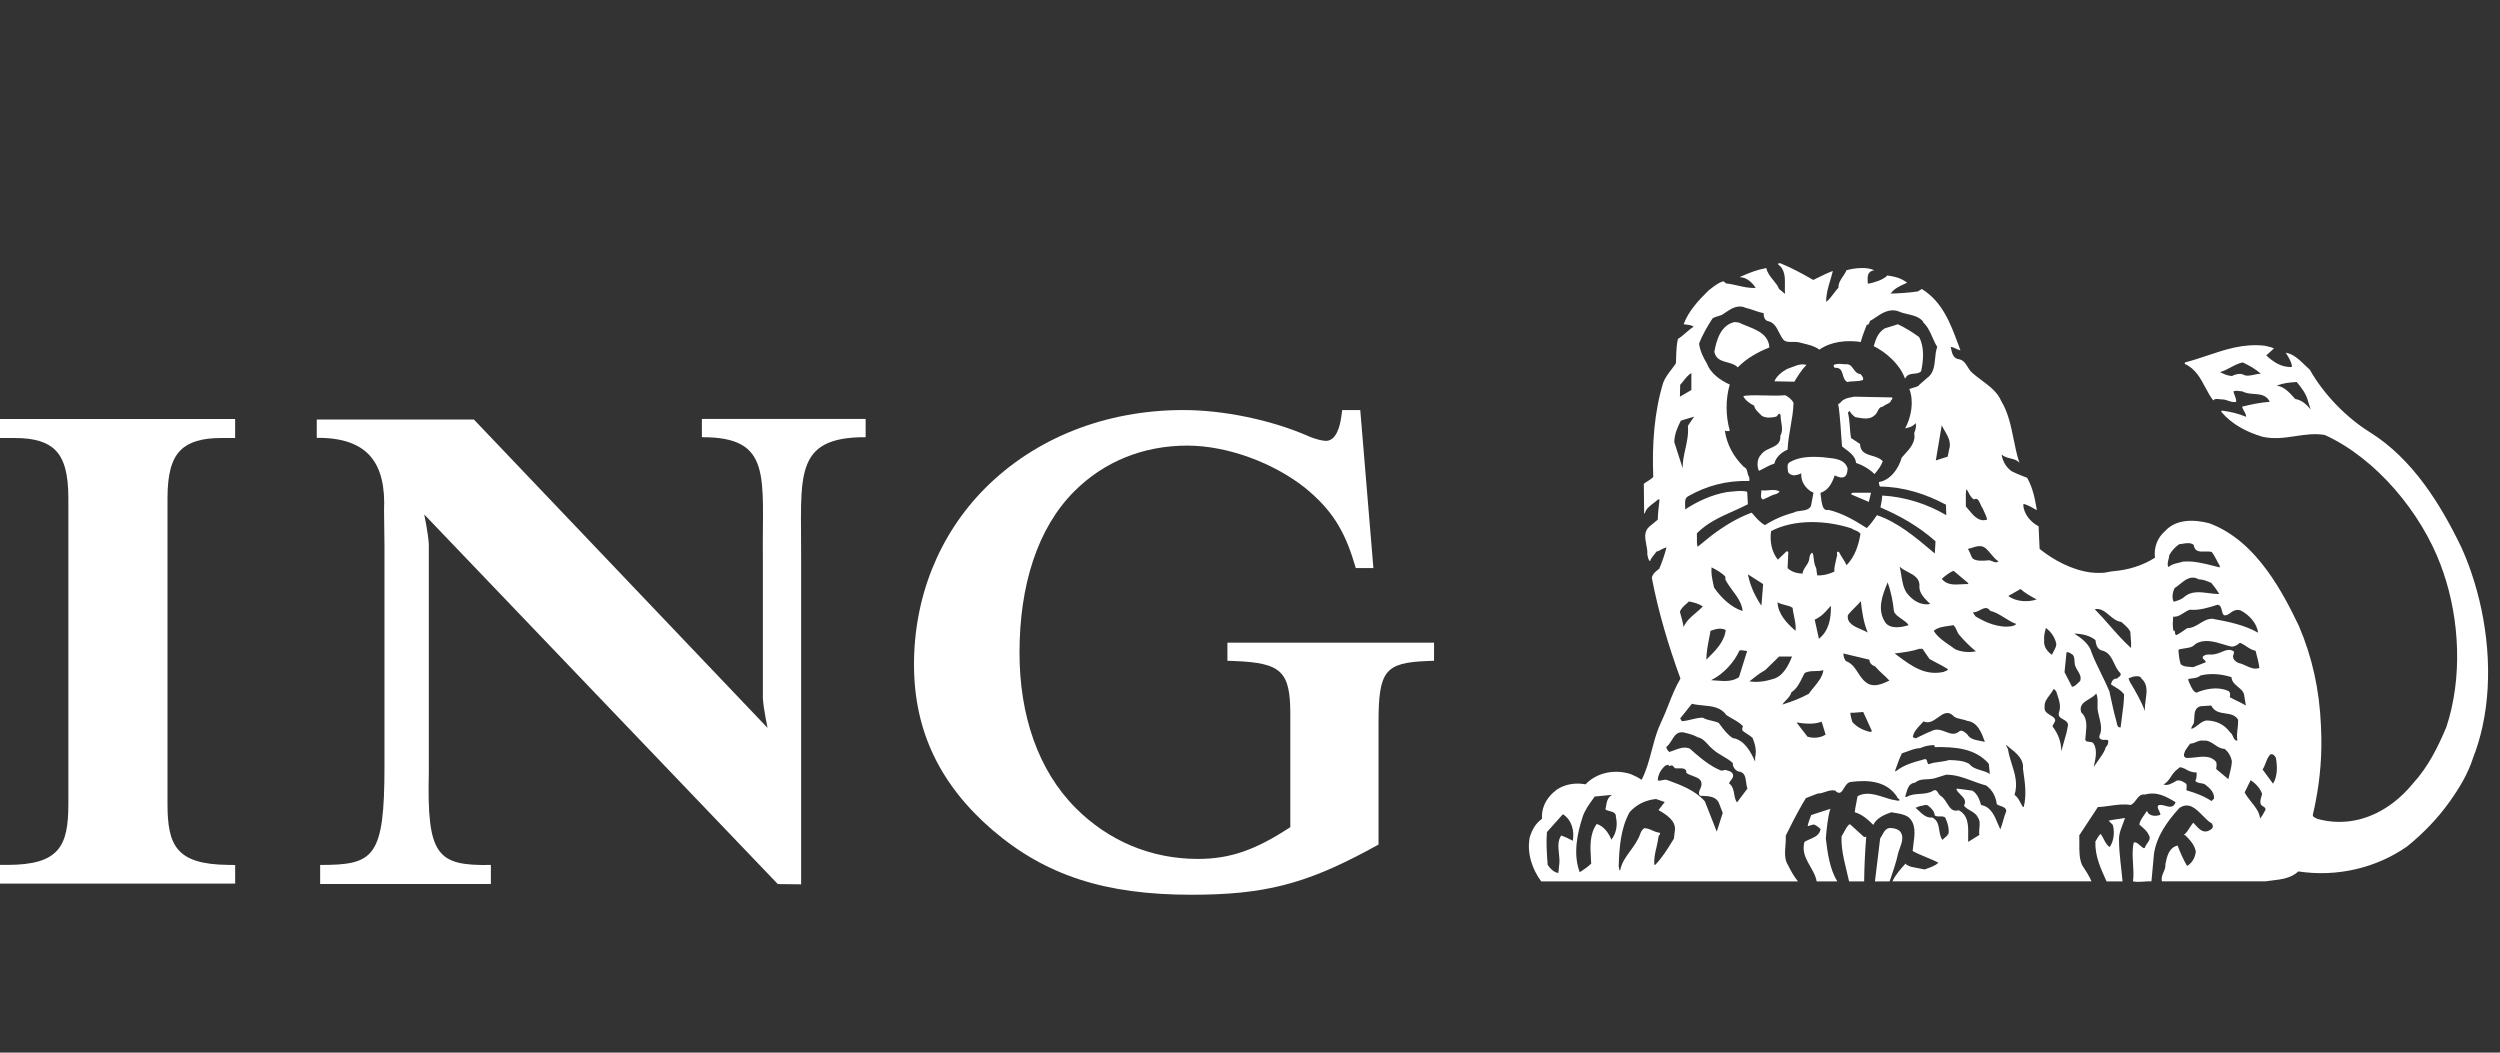 <svg width="95" height="40" viewBox="0 0 95 40" fill="none" xmlns="http://www.w3.org/2000/svg">
<rect x="0" y="0" width="95" height="40" fill="#333333" stroke="none"/>
<path fill-rule="evenodd" clip-rule="evenodd" d="M0.587 16.645C1.297 16.645 1.793 16.795 2.1 17.102C2.444 17.446 2.598 18.013 2.598 18.942V30.545C2.598 32.15 2.261 32.866 0.273 32.866H0V33.578H8.936V32.87L8.666 32.866C6.697 32.843 6.365 32.131 6.365 30.545V18.942C6.365 18.016 6.518 17.451 6.862 17.108C7.172 16.796 7.676 16.644 8.401 16.644H8.935V15.922H0V16.644H0.587V16.645Z" fill="white"/>
<path fill-rule="evenodd" clip-rule="evenodd" d="M29.167 27.66C29.167 27.66 29.012 26.935 28.989 26.53V21.23C28.955 18.14 29.377 16.602 26.672 16.614V15.919H32.894V16.614C30.108 16.602 30.459 18.141 30.443 21.23V33.604L29.557 33.595L16.121 19.549C16.121 19.549 16.273 20.273 16.295 20.679V29.357C16.219 32.522 16.611 32.905 18.653 32.868V33.591H12.166V32.868C14.211 32.87 14.613 32.598 14.61 29.098V29.308V20.755L14.594 19.398C14.67 17.641 14.02 16.622 12.037 16.638V15.943H18.009L29.167 27.66Z" fill="white"/>
<path fill-rule="evenodd" clip-rule="evenodd" d="M51.69 15.582H51.004L50.972 15.817C50.926 16.167 50.788 16.753 50.388 16.753C50.274 16.753 49.99 16.7 49.671 16.553C48.282 15.952 46.482 15.582 44.967 15.582C42.019 15.582 39.344 16.637 37.433 18.554C35.679 20.315 34.719 22.712 34.732 25.303C34.745 27.784 35.721 29.825 37.72 31.546C39.734 33.267 41.99 34 45.269 34C48 34 49.564 33.608 51.964 32.322L52.384 32.094V27.465C52.384 25.491 52.626 25.184 54.233 25.119L54.494 25.109V24.421H46.642V25.109L46.903 25.119C48.694 25.189 49.032 25.509 49.032 27.141V31.431C47.703 32.306 46.738 32.639 45.521 32.639C43.72 32.639 42.116 31.943 40.886 30.715C39.444 29.274 38.741 27.175 38.741 24.803C38.741 22.248 39.422 20.069 40.825 18.668C41.942 17.552 43.425 16.933 45.117 16.933C46.629 16.933 48.385 17.581 49.589 18.535C50.569 19.336 51.077 20.111 51.46 21.392L51.519 21.586H52.189L51.69 15.582Z" fill="white"/>
<path fill-rule="evenodd" clip-rule="evenodd" d="M93.522 20.778C93.665 21.091 93.794 21.416 93.909 21.754C94.531 23.573 94.752 25.711 94.332 27.621C94.243 28.027 94.125 28.421 93.976 28.801C93.776 29.416 93.466 29.929 93.075 30.479C92.63 31.102 92.08 31.672 91.469 32.166C90.309 32.977 88.813 33.341 87.338 33.114C87.056 33.374 86.697 33.416 86.339 33.458C86.256 33.468 86.173 33.478 86.091 33.49H82.153C82.124 33.347 82.168 33.249 82.213 33.148C82.253 33.058 82.294 32.966 82.286 32.839C82.337 32.563 82.418 32.221 82.722 32.139C82.725 32.136 82.728 32.133 82.731 32.131C82.738 32.124 82.743 32.119 82.74 32.111C82.838 32.37 82.96 32.651 83.108 32.906C83.308 32.794 83.418 32.579 83.441 32.359C83.4 32.117 83.225 31.924 83.042 31.741L82.987 31.725C83.08 31.657 83.14 31.561 83.201 31.464C83.244 31.394 83.288 31.324 83.346 31.261C83.367 31.284 83.39 31.309 83.413 31.336L83.414 31.336L83.414 31.336C83.543 31.48 83.696 31.651 83.892 31.582L83.905 31.577C83.982 31.544 84.086 31.499 84.091 31.394C84.081 31.38 84.078 31.363 84.075 31.345C84.069 31.315 84.064 31.286 84.025 31.279C83.916 31.21 83.811 31.104 83.705 30.996L83.705 30.996C83.445 30.732 83.176 30.458 82.816 30.704C82.347 31.218 81.948 31.781 81.85 32.453L81.755 33.491C81.664 33.486 81.569 33.493 81.475 33.5C81.329 33.511 81.185 33.521 81.054 33.491C81.084 33.268 81.07 33.046 81.056 32.824C81.039 32.555 81.022 32.286 81.082 32.017C81.167 31.988 81.24 32.053 81.313 32.118C81.35 32.151 81.386 32.184 81.425 32.206C81.441 32.238 81.492 32.238 81.508 32.206C81.523 32.151 81.559 32.099 81.595 32.047C81.665 31.947 81.735 31.846 81.651 31.726C81.605 31.608 81.494 31.509 81.388 31.415C81.355 31.386 81.323 31.357 81.293 31.328C81.32 31.195 81.4 31.081 81.481 30.966C81.513 30.92 81.546 30.874 81.575 30.826C81.602 30.83 81.606 30.844 81.61 30.861C81.613 30.871 81.616 30.882 81.624 30.892C81.713 30.986 81.84 31.013 81.955 30.997C81.967 30.993 81.983 30.99 82.001 30.988C82.059 30.979 82.132 30.968 82.076 30.892C82.071 30.858 82.053 30.823 82.035 30.788C82.001 30.722 81.967 30.657 82.022 30.599C82.102 30.571 82.194 30.597 82.285 30.622C82.42 30.659 82.552 30.695 82.639 30.556C82.651 30.537 82.662 30.512 82.674 30.485C82.326 30.275 81.972 30.066 81.509 30.192C81.341 30.169 81.26 30.278 81.176 30.391C81.13 30.452 81.084 30.514 81.023 30.556C81.003 30.569 80.983 30.579 80.962 30.589C80.703 30.544 80.436 30.583 80.179 30.619L80.179 30.619L80.179 30.619C80.021 30.642 79.867 30.664 79.72 30.666L79.013 31.742C79.017 31.835 79.016 31.934 79.015 32.037V32.037V32.037V32.037V32.037V32.037V32.037V32.037V32.037V32.037V32.037V32.038V32.038V32.038V32.038V32.038V32.038V32.038V32.038V32.038V32.038V32.038V32.038V32.038V32.038V32.038V32.038V32.038V32.038V32.038V32.038V32.038V32.039V32.039V32.039V32.039V32.039V32.039V32.039V32.039V32.039V32.039V32.039V32.039V32.039V32.039V32.039V32.039V32.039V32.039V32.039V32.04V32.04V32.04V32.04V32.04V32.04V32.04V32.04C79.012 32.327 79.009 32.636 79.123 32.879C79.261 33.088 79.377 33.264 79.477 33.491H71.912C72.023 33.248 72.238 33 72.415 32.813C72.429 32.862 72.477 32.88 72.526 32.898C72.554 32.908 72.581 32.918 72.603 32.934L73.133 33.039C73.161 33.029 73.19 33.019 73.219 33.009C73.375 32.954 73.536 32.898 73.662 32.785C73.51 32.703 73.352 32.639 73.194 32.574L73.194 32.574L73.194 32.574L73.194 32.574L73.194 32.574L73.194 32.574L73.194 32.574L73.194 32.574L73.194 32.574L73.194 32.574L73.194 32.574L73.194 32.574L73.194 32.574L73.194 32.574L73.194 32.574L73.194 32.574L73.194 32.573L73.194 32.573L73.194 32.573L73.194 32.573L73.194 32.573L73.194 32.573L73.193 32.573L73.193 32.573L73.193 32.573L73.193 32.573L73.193 32.573L73.193 32.573L73.193 32.573L73.193 32.573L73.193 32.573L73.193 32.573L73.193 32.573L73.193 32.573L73.193 32.573L73.193 32.573L73.193 32.573L73.193 32.573L73.193 32.573L73.193 32.573L73.193 32.573L73.193 32.573L73.193 32.573L73.193 32.573L73.193 32.573L73.193 32.573L73.193 32.573L73.193 32.573L73.193 32.573L73.193 32.573L73.193 32.573L73.193 32.573L73.193 32.573L73.193 32.573L73.193 32.573L73.193 32.573L73.193 32.573L73.193 32.573L73.193 32.573C73.019 32.502 72.845 32.43 72.68 32.338C72.686 32.257 72.698 32.171 72.71 32.083L72.71 32.083C72.76 31.723 72.816 31.321 72.536 31.063C72.394 30.955 72.217 30.925 72.041 30.896C71.984 30.886 71.928 30.877 71.873 30.865C71.613 30.953 71.321 31.075 71.183 31.345C70.978 31.135 70.752 30.942 70.482 30.865C70.49 30.766 70.509 30.663 70.53 30.557L70.539 30.515C70.556 30.429 70.574 30.343 70.587 30.258C70.908 30.074 71.276 30.193 71.621 30.304C71.721 30.336 71.818 30.367 71.912 30.391C71.951 30.391 71.987 30.4 72.023 30.409C72.075 30.422 72.125 30.435 72.177 30.419C72.192 30.382 72.166 30.364 72.137 30.344C72.111 30.326 72.083 30.307 72.083 30.27C71.697 29.691 71.018 29.625 70.334 29.713C70.208 29.725 70.136 29.844 70.071 29.951C69.984 30.094 69.91 30.217 69.736 30.044C69.608 30.01 69.489 30.05 69.366 30.091C69.272 30.122 69.177 30.154 69.074 30.154L68.626 30.326C68.579 30.402 68.533 30.479 68.487 30.558C68.26 30.95 68.058 31.353 67.859 31.754C67.866 31.87 67.856 31.994 67.847 32.12C67.826 32.389 67.804 32.665 67.947 32.88C68.047 33.084 68.18 33.321 68.323 33.492H58.566C58.224 33.034 58.014 32.414 58.13 31.818C58.212 31.553 58.345 31.289 58.594 31.118C58.584 30.927 58.615 30.753 58.68 30.594C58.776 30.363 58.945 30.166 59.162 30.003C59.466 29.799 59.864 29.733 60.251 29.804C60.687 29.347 61.376 29.22 61.974 29.418C62.117 29.479 62.255 29.545 62.382 29.634C62.563 29.28 62.666 28.893 62.768 28.506C62.844 28.219 62.92 27.932 63.028 27.659C63.059 27.582 63.092 27.507 63.127 27.433C63.228 27.223 63.315 27.001 63.403 26.778C63.537 26.438 63.673 26.095 63.857 25.786C63.409 24.556 63.018 23.266 62.77 21.958C62.781 21.883 62.826 21.814 62.882 21.753C62.935 21.698 62.998 21.65 63.05 21.615C63.162 21.351 63.256 21.08 63.326 20.805C63.259 20.814 63.193 20.849 63.125 20.885C63.066 20.917 63.005 20.949 62.94 20.965C62.913 21.008 62.881 21.047 62.849 21.087C62.789 21.161 62.729 21.234 62.704 21.323C62.649 21.305 62.629 21.209 62.61 21.123C62.606 21.104 62.602 21.086 62.598 21.069C62.608 20.95 62.584 20.823 62.559 20.697C62.511 20.447 62.464 20.198 62.675 20.011L62.996 19.746C63 19.534 63.023 19.326 63.047 19.118C63.052 19.072 63.057 19.026 63.062 18.979H63.007C62.958 19.025 62.9 19.068 62.842 19.112L62.842 19.112L62.842 19.112C62.694 19.223 62.54 19.339 62.504 19.509H62.477L62.465 18.384C62.508 18.35 62.557 18.319 62.608 18.287L62.608 18.287C62.681 18.24 62.758 18.191 62.824 18.13C62.774 16.872 62.863 15.642 63.205 14.533C63.275 14.353 63.394 14.197 63.513 14.042L63.513 14.042L63.513 14.042C63.572 13.964 63.632 13.886 63.685 13.806C63.689 13.728 63.692 13.649 63.694 13.57V13.57V13.57V13.57V13.57V13.57V13.57V13.57V13.57V13.57V13.57V13.57V13.57V13.57V13.57V13.57V13.57V13.57V13.57V13.57V13.57V13.57V13.57V13.57V13.57V13.57V13.57V13.57V13.57V13.57V13.57V13.57V13.57V13.57V13.57V13.57V13.57V13.57V13.57V13.57V13.57V13.57V13.57V13.57V13.57V13.57V13.57V13.57V13.57V13.57V13.57V13.57V13.57V13.57V13.57V13.57V13.57V13.57V13.57C63.701 13.332 63.709 13.094 63.762 12.879C63.865 12.817 63.963 12.732 64.061 12.647C64.158 12.563 64.255 12.478 64.359 12.415C64.289 12.358 64.183 12.346 64.081 12.335L64.081 12.335L64.081 12.335L64.081 12.335L64.081 12.335L64.081 12.335L64.081 12.335L64.081 12.335L64.081 12.335L64.081 12.335L64.081 12.335L64.081 12.335L64.081 12.335L64.081 12.335L64.081 12.335L64.081 12.335L64.081 12.335L64.081 12.335L64.081 12.335C64.046 12.331 64.011 12.327 63.978 12.321C64.159 11.825 64.546 11.41 64.927 11.036L64.983 10.993C65.135 10.874 65.284 10.758 65.457 10.694C65.511 10.688 65.542 10.721 65.575 10.755L65.59 10.771C65.745 10.786 65.894 10.82 66.043 10.854C66.263 10.905 66.482 10.954 66.716 10.941C66.589 10.737 66.368 10.533 66.109 10.533L66.157 10.506C66.505 10.357 66.746 10.257 67.121 10.185C67.152 10.36 67.266 10.501 67.38 10.641C67.469 10.749 67.557 10.857 67.605 10.981L67.832 11.168C67.822 11.071 67.824 10.966 67.826 10.859C67.832 10.559 67.838 10.244 67.573 10.053C67.557 9.982 67.64 9.998 67.679 10.015C68.098 10.185 68.511 10.412 68.903 10.638C68.957 10.613 69.01 10.586 69.065 10.559L69.065 10.559C69.257 10.465 69.453 10.369 69.647 10.296C69.622 10.411 69.586 10.529 69.55 10.651L69.55 10.651C69.472 10.909 69.39 11.182 69.394 11.471C69.5 11.395 69.586 11.28 69.674 11.162L69.674 11.162C69.734 11.082 69.794 11.001 69.863 10.93C69.853 10.769 69.944 10.632 70.034 10.499C70.085 10.422 70.136 10.347 70.166 10.269C70.459 10.185 70.934 10.131 71.221 10.269C70.953 10.313 70.963 10.514 70.972 10.698L70.972 10.698L70.972 10.698L70.972 10.698L70.972 10.698L70.972 10.698L70.972 10.698L70.972 10.698L70.972 10.699L70.972 10.699L70.972 10.699L70.972 10.699L70.972 10.699L70.972 10.699C70.973 10.719 70.974 10.74 70.974 10.76L71.001 10.781C71.228 10.731 71.547 10.644 71.723 10.467C72.028 10.517 72.227 10.561 72.471 10.742C72.439 10.758 72.406 10.773 72.373 10.788C72.183 10.874 71.973 10.969 71.846 11.157C72.183 11.146 72.543 11.124 72.879 11.074L73.028 10.981C73.816 11.472 74.12 12.295 74.41 13.079L74.41 13.079L74.41 13.079L74.41 13.08L74.411 13.081L74.411 13.081C74.44 13.159 74.468 13.237 74.497 13.313C74.445 13.304 74.392 13.279 74.338 13.254C74.272 13.223 74.203 13.19 74.127 13.181C74.132 13.204 74.137 13.228 74.142 13.253L74.142 13.253L74.142 13.253L74.142 13.253C74.174 13.406 74.213 13.597 74.403 13.644C74.599 13.665 74.685 13.803 74.774 13.947L74.774 13.947C74.808 14.002 74.842 14.057 74.883 14.107C75.014 14.236 75.165 14.349 75.316 14.461L75.316 14.461C75.611 14.681 75.906 14.901 76.049 15.244C76.314 15.681 76.416 16.186 76.518 16.69L76.518 16.69L76.518 16.69C76.58 16.995 76.641 17.3 76.739 17.589C76.662 17.486 76.534 17.454 76.403 17.422C76.28 17.391 76.153 17.36 76.06 17.268C76.092 17.506 76.23 17.765 76.446 17.909C76.574 17.977 76.709 18.03 76.845 18.083L76.845 18.083C76.907 18.107 76.969 18.131 77.032 18.157C77.247 18.532 77.329 18.957 77.401 19.387C77.242 19.293 77.087 19.205 76.911 19.15L76.882 19.177C76.905 19.535 77.158 19.839 77.467 20C77.473 20.166 77.481 20.322 77.488 20.477L77.488 20.478C77.495 20.605 77.501 20.73 77.506 20.859C78.043 21.291 78.75 21.666 79.451 21.753C79.584 21.77 79.722 21.776 79.863 21.77C79.947 21.77 80.032 21.753 80.116 21.736L80.116 21.736C80.177 21.724 80.238 21.712 80.298 21.707C80.879 21.658 81.413 21.495 81.888 21.193C81.844 20.802 81.971 20.444 82.275 20.179C82.699 19.71 83.396 19.737 83.959 19.886C84.878 20.228 85.595 20.913 86.171 21.707C86.654 22.372 87.038 23.113 87.361 23.793C87.865 24.976 88.138 26.207 88.196 27.576C88.196 27.592 88.197 27.608 88.197 27.625C88.198 27.649 88.199 27.673 88.2 27.697C88.246 28.639 88.167 29.582 87.991 30.48C87.961 30.638 87.927 30.795 87.89 30.948C87.874 31.034 87.943 31.062 88.006 31.089C88.029 31.098 88.05 31.108 88.067 31.119C89.12 31.408 90.142 31.125 90.971 30.48C91.234 30.276 91.477 30.036 91.696 29.768C92.274 29.134 92.636 28.401 92.964 27.622C93.58 25.752 93.463 23.546 92.848 21.753C92.815 21.657 92.781 21.561 92.745 21.467C92.01 19.503 90.321 17.433 88.343 16.529C87.96 16.463 87.594 16.518 87.226 16.573C86.818 16.634 86.408 16.696 85.969 16.595C85.389 16.423 84.822 16.136 84.408 15.65L84.423 15.602C84.749 15.641 85.058 15.716 85.351 15.839C85.357 15.763 85.317 15.694 85.277 15.625C85.244 15.57 85.212 15.514 85.202 15.452C85.544 15.369 85.886 15.293 86.251 15.27C86.129 15.006 85.887 14.987 85.645 14.969C85.493 14.958 85.341 14.946 85.218 14.874C85.185 14.873 85.151 14.868 85.116 14.863C85.031 14.851 84.945 14.838 84.87 14.874C84.881 14.924 84.899 14.971 84.917 15.018C84.948 15.097 84.978 15.177 84.975 15.27C84.874 15.296 84.775 15.263 84.674 15.229C84.604 15.205 84.534 15.181 84.462 15.177C84.422 15.18 84.38 15.175 84.337 15.169C84.25 15.157 84.163 15.145 84.103 15.216C83.986 15.066 83.894 14.893 83.801 14.719C83.613 14.365 83.422 14.006 83.016 13.826L83.032 13.771C83.318 13.699 83.598 13.605 83.878 13.511L83.878 13.511C84.567 13.279 85.259 13.047 86.052 13.137L86.095 13.146C86.203 13.169 86.313 13.193 86.411 13.241L86.118 13.505C86.383 13.754 86.687 13.958 87.073 13.947L87.096 13.919C87.071 13.749 86.983 13.605 86.894 13.46C86.882 13.44 86.87 13.421 86.858 13.401C87.149 13.45 87.38 13.674 87.605 13.892C87.662 13.947 87.718 14.001 87.775 14.053C88.293 14.967 89.138 15.853 90.056 16.425C91.687 17.441 92.745 19.173 93.522 20.778ZM82.419 21.19C82.423 21.169 82.426 21.148 82.427 21.128C82.429 21.124 82.431 21.121 82.433 21.117C82.434 21.108 82.435 21.099 82.435 21.09C82.524 20.93 82.65 20.792 82.805 20.682C82.845 20.679 82.889 20.671 82.937 20.663C83.08 20.638 83.246 20.609 83.363 20.709C83.393 20.97 83.588 20.964 83.79 20.959C83.879 20.957 83.969 20.954 84.047 20.975C84.122 21.072 84.18 21.182 84.238 21.294C84.279 21.372 84.32 21.451 84.367 21.526C84.355 21.523 84.343 21.52 84.33 21.517C84.34 21.533 84.349 21.549 84.359 21.565C84.285 21.547 84.21 21.527 84.135 21.508C83.748 21.409 83.352 21.306 82.941 21.343C82.885 21.364 82.825 21.378 82.764 21.392C82.633 21.421 82.501 21.451 82.41 21.553C82.358 21.486 82.367 21.406 82.387 21.324C82.392 21.296 82.4 21.266 82.407 21.237C82.411 21.221 82.415 21.206 82.419 21.19ZM66.271 17.748C65.87 17.353 65.621 16.893 65.544 16.366L65.543 16.36C65.545 16.361 65.548 16.363 65.551 16.365H65.551C65.585 16.385 65.626 16.383 65.667 16.381C65.68 16.381 65.692 16.38 65.704 16.38C65.704 16.38 65.721 16.366 65.721 16.365C65.721 16.366 65.731 16.36 65.731 16.36C65.571 15.808 65.571 15.157 65.731 14.611C65.394 14.467 64.997 14.186 64.87 13.827C64.725 13.59 64.604 13.341 64.565 13.06C64.692 12.719 64.88 12.404 65.079 12.096C65.145 12.056 65.219 12.034 65.292 12.012C65.341 11.997 65.391 11.983 65.437 11.963C65.474 11.939 65.51 11.914 65.547 11.889L65.548 11.889C65.781 11.73 66.033 11.56 66.337 11.698C66.441 11.721 66.541 11.756 66.642 11.79C66.764 11.833 66.886 11.876 67.017 11.897C67.017 12.019 67.044 12.156 67.17 12.2C67.406 12.24 67.507 12.439 67.607 12.638C67.66 12.742 67.713 12.846 67.785 12.927C67.874 12.997 67.995 12.995 68.122 12.993C68.199 12.992 68.278 12.991 68.352 13.005C68.416 13.024 68.481 13.039 68.546 13.055L68.546 13.055C68.754 13.106 68.96 13.156 69.137 13.286C69.574 12.978 70.164 12.916 70.711 12.994C70.754 12.815 70.822 12.64 70.887 12.473C70.904 12.429 70.921 12.386 70.937 12.343C71.009 12.346 71.022 12.303 71.037 12.258C71.05 12.216 71.064 12.172 71.125 12.162C71.165 12.136 71.206 12.108 71.248 12.079C71.506 11.903 71.788 11.711 72.14 11.83C72.25 11.881 72.372 11.909 72.495 11.938C72.717 11.99 72.939 12.043 73.086 12.228L73.069 12.238C73.249 12.4 73.34 12.607 73.431 12.815C73.486 12.94 73.541 13.066 73.616 13.182C73.563 13.32 73.548 13.474 73.534 13.629C73.506 13.912 73.479 14.194 73.218 14.373L72.914 14.639L72.925 14.649C72.848 14.694 72.764 14.718 72.68 14.742C72.638 14.755 72.596 14.767 72.555 14.781C72.738 15.261 72.627 15.852 72.396 16.277L72.397 16.277C72.529 16.249 72.688 16.216 72.793 16.078C72.826 16.168 72.801 16.269 72.772 16.366C72.76 16.399 72.749 16.433 72.739 16.464C72.806 16.796 72.573 17.051 72.362 17.281C72.329 17.318 72.295 17.355 72.264 17.39C72.158 17.788 71.844 18.246 71.402 18.317C71.396 18.368 71.407 18.438 71.44 18.489C72.351 18.5 73.185 18.771 73.947 19.179L73.959 19.576C73.234 19.15 72.402 18.88 71.523 18.831C71.519 18.965 71.495 19.089 71.47 19.214L71.47 19.214L71.457 19.283C72.197 19.598 72.91 20 73.55 20.569L73.522 21.032L73.453 20.973C72.8 20.422 72.113 19.842 71.324 19.576L71.322 19.58C71.213 19.738 71.092 19.913 70.938 20.067C70.48 19.774 70.017 19.504 69.492 19.377C69.298 19.42 69.261 19.252 69.231 19.113L69.231 19.113C69.226 19.09 69.221 19.067 69.216 19.047L69.177 18.726C69.481 18.639 69.63 18.335 69.718 18.065L69.745 18.077C69.851 18.124 69.976 18.18 70.088 18.119C70.184 18.055 70.194 17.957 70.203 17.859C70.205 17.839 70.206 17.82 70.209 17.8C70.11 17.459 69.739 17.422 69.423 17.392L69.423 17.392C69.37 17.386 69.319 17.381 69.271 17.375C68.818 17.341 68.353 17.352 67.995 17.573C67.908 17.638 67.924 17.754 67.937 17.854C67.941 17.881 67.944 17.908 67.946 17.931C67.985 18.02 68.067 18.042 68.155 18.064C68.261 18.059 68.36 18.03 68.448 17.987C68.426 18.291 68.597 18.55 68.856 18.699C68.877 18.695 68.888 18.705 68.899 18.715C68.903 18.718 68.907 18.722 68.912 18.725L68.817 19.228C68.737 19.374 68.587 19.392 68.435 19.41C68.336 19.421 68.236 19.433 68.155 19.481C67.769 19.581 67.404 19.74 67.068 19.955C66.874 19.848 66.722 19.668 66.577 19.495L66.564 19.481C66.006 19.685 65.498 20 65.013 20.369L64.51 20.778C64.478 20.684 64.481 20.566 64.483 20.449C64.485 20.386 64.486 20.323 64.482 20.264C64.886 19.86 65.37 19.644 65.854 19.428L65.854 19.428C66.044 19.343 66.235 19.258 66.42 19.161L66.393 18.686C66.214 18.637 66.011 18.659 65.816 18.68L65.816 18.68L65.816 18.68L65.816 18.68L65.816 18.68L65.816 18.68C65.751 18.687 65.687 18.694 65.625 18.698C65.046 18.802 64.521 19.04 64.035 19.359C64.04 19.313 64.038 19.262 64.035 19.21C64.029 19.069 64.022 18.922 64.151 18.857C64.841 18.465 65.609 18.25 66.469 18.278C66.486 18.234 66.481 18.129 66.443 18.08C66.422 18.042 66.412 17.996 66.402 17.951C66.383 17.866 66.365 17.781 66.271 17.748ZM67.89 20.949L67.558 21.268C67.321 20.971 67.244 20.557 67.302 20.181C68.208 19.712 69.412 19.773 70.351 20.077C70.394 20.109 70.442 20.128 70.491 20.148C70.566 20.178 70.642 20.209 70.699 20.287C70.621 20.728 70.489 21.152 70.169 21.477C70.128 21.384 70.07 21.292 70.013 21.202C69.963 21.122 69.913 21.043 69.876 20.965C69.793 20.962 69.8 21.004 69.808 21.052C69.813 21.085 69.819 21.12 69.798 21.147C69.788 21.211 69.773 21.272 69.758 21.334C69.728 21.458 69.698 21.581 69.705 21.721C69.517 21.809 69.297 21.876 69.054 21.864L69.043 21.79L69.043 21.79L69.043 21.789L69.043 21.789C69.034 21.724 69.024 21.65 69.016 21.588C68.953 21.48 68.937 21.352 68.921 21.224C68.914 21.163 68.906 21.101 68.893 21.042L68.856 21.003C68.781 21.055 68.767 21.139 68.753 21.224C68.744 21.277 68.736 21.329 68.712 21.374C68.688 21.422 68.657 21.468 68.626 21.514L68.626 21.514C68.567 21.602 68.507 21.689 68.496 21.799C68.287 21.787 68.088 21.738 67.928 21.589L67.956 20.977C67.939 20.954 67.918 20.949 67.89 20.949ZM58.783 31.619C58.753 31.998 58.776 32.356 58.801 32.726L58.81 32.862C58.899 33 59.059 33.16 59.218 33.172L59.247 32.89C59.272 32.736 59.256 32.578 59.239 32.423C59.214 32.184 59.19 31.951 59.324 31.751C59.478 31.8 59.632 31.877 59.766 31.949C59.831 31.585 59.738 31.161 59.39 30.94L58.783 31.619ZM60.031 33.145C59.77 32.466 59.931 31.669 60.146 31.024C60.227 30.787 60.377 30.578 60.526 30.371C60.55 30.337 60.575 30.303 60.598 30.269L61.261 30.203C61.086 30.297 61.057 30.47 61.028 30.64C61.022 30.68 61.015 30.72 61.007 30.759C61.052 30.793 61.114 30.809 61.176 30.825C61.295 30.856 61.412 30.886 61.405 31.045C61.477 31.355 61.416 31.674 61.233 31.907C61.129 31.653 60.946 31.393 60.676 31.31C60.399 31.696 60.428 32.181 60.456 32.651C60.46 32.706 60.463 32.76 60.466 32.814C60.351 32.934 60.219 33.021 60.089 33.106L60.031 33.145ZM61.51 32.929C61.522 32.949 61.524 32.975 61.526 33C61.529 33.037 61.532 33.071 61.566 33.078C61.617 32.79 61.782 32.565 61.949 32.337C62.05 32.2 62.152 32.061 62.229 31.907C62.267 31.854 62.289 31.792 62.312 31.731C62.348 31.633 62.383 31.535 62.482 31.471C62.596 31.471 62.693 31.514 62.79 31.557C62.877 31.596 62.963 31.634 63.063 31.642C63.104 31.673 63.081 31.701 63.056 31.732C63.041 31.75 63.025 31.769 63.024 31.79C63.007 31.933 62.976 32.066 62.946 32.197C62.895 32.413 62.846 32.623 62.864 32.863H62.901C63.181 32.569 63.374 32.252 63.578 31.916L63.608 31.867L63.646 31.554C63.696 31.178 63.287 30.936 63.023 30.782L63.26 30.478L62.929 30.362C62.542 30.401 62.194 30.561 61.923 30.865C61.587 31.482 61.533 32.179 61.51 32.929ZM63.171 29.646C63.114 29.66 63.056 29.674 62.996 29.655C63.001 29.43 63.117 29.237 63.288 29.088L63.411 29.059C63.401 29.081 63.412 29.093 63.423 29.105C63.426 29.108 63.429 29.111 63.432 29.115C63.477 29.076 63.559 29.076 63.592 29.126L63.647 29.192C63.686 29.198 63.733 29.197 63.782 29.196C63.931 29.193 64.092 29.19 64.083 29.369C64.143 29.419 64.231 29.451 64.32 29.483C64.518 29.555 64.721 29.629 64.641 29.898C64.634 29.923 64.622 29.949 64.609 29.975C64.57 30.062 64.527 30.156 64.602 30.24C64.628 30.241 64.654 30.242 64.682 30.243H64.682H64.682H64.682H64.682H64.683C64.912 30.25 65.202 30.259 65.315 30.505L65.464 30.891L65.237 31.602L64.784 30.45C64.406 30.027 63.879 29.834 63.373 29.648L63.365 29.645C63.298 29.616 63.235 29.631 63.171 29.646ZM63.316 28.387C63.332 28.459 63.377 28.531 63.431 28.574C63.499 28.556 63.565 28.531 63.632 28.505C63.812 28.436 63.995 28.366 64.204 28.442L64.219 28.455C64.585 28.776 64.967 29.111 65.409 29.286L65.569 29.258C65.59 29.265 65.612 29.271 65.634 29.277C65.713 29.299 65.792 29.321 65.845 29.407C65.886 29.507 65.83 29.58 65.773 29.654C65.746 29.69 65.718 29.726 65.701 29.765C65.845 29.871 65.873 30.024 65.9 30.177C65.92 30.289 65.94 30.401 66.006 30.493L66.403 29.964C66.376 29.896 66.365 29.813 66.354 29.73C66.328 29.531 66.302 29.329 66.044 29.314C65.923 29.252 65.84 29.131 65.845 28.993C65.728 28.887 65.598 28.81 65.467 28.734C65.333 28.655 65.198 28.576 65.078 28.464C65.013 28.412 64.956 28.35 64.901 28.289C64.791 28.17 64.685 28.053 64.52 28.017C64.349 27.924 64.162 27.873 63.964 27.83C63.729 27.795 63.63 27.958 63.527 28.126C63.467 28.224 63.406 28.324 63.316 28.387ZM63.912 27.406L63.846 27.301L64.293 26.743C64.427 26.778 64.572 26.792 64.717 26.806C65.054 26.838 65.391 26.871 65.596 27.168C65.668 27.217 65.746 27.262 65.824 27.306C65.971 27.389 66.119 27.473 66.231 27.592L66.225 27.61C66.206 27.665 66.194 27.699 66.215 27.763C66.265 27.807 66.325 27.845 66.385 27.884L66.385 27.884C66.461 27.933 66.538 27.983 66.6 28.046C66.689 28.26 66.761 28.537 66.695 28.773V28.944C66.54 28.591 66.292 28.111 65.844 28.046C65.639 27.916 65.486 27.706 65.344 27.512L65.315 27.472C65.229 27.429 65.132 27.407 65.034 27.385C64.921 27.359 64.806 27.333 64.708 27.273C64.561 27.27 64.42 27.305 64.278 27.339L64.277 27.339C64.158 27.368 64.038 27.398 63.912 27.406ZM63.837 23.254C63.886 23.425 63.946 23.64 63.978 23.822C64.081 23.594 64.251 23.45 64.433 23.296L64.433 23.296C64.524 23.219 64.618 23.139 64.708 23.045C64.553 22.94 64.361 22.89 64.189 22.857V22.847C64.159 22.878 64.124 22.908 64.088 22.94C63.982 23.032 63.869 23.131 63.837 23.254ZM65.088 24.815L64.84 25.069C64.844 24.782 64.897 24.513 64.949 24.245C64.966 24.154 64.984 24.062 65 23.971C65.171 23.91 65.403 23.838 65.579 23.943C65.541 24.269 65.337 24.562 65.088 24.815ZM65.022 25.847C65.083 25.85 65.144 25.855 65.205 25.86C65.521 25.886 65.822 25.911 66.082 25.732L66.391 24.738C66.358 24.736 66.325 24.73 66.292 24.724C66.226 24.712 66.161 24.699 66.099 24.721C65.895 25.174 65.485 25.62 65.022 25.847ZM66.221 23.215C65.796 23.1 65.382 22.692 65.134 22.327C65.125 22.284 65.116 22.24 65.106 22.196L65.106 22.196L65.106 22.196L65.106 22.196C65.062 21.99 65.017 21.779 65.039 21.56C65.205 21.643 65.398 21.747 65.558 21.902L65.57 22.035C65.643 22.175 65.739 22.307 65.836 22.438C66.013 22.677 66.189 22.916 66.221 23.215ZM66.48 25.891C66.773 25.942 67.087 25.891 67.357 25.807C67.75 25.715 67.965 25.284 68.097 24.948H67.606L67.076 25.466C66.891 25.564 66.712 25.706 66.544 25.84L66.48 25.891ZM66.934 23.017C66.685 22.647 66.504 22.256 66.421 21.826L67 22.195L66.934 23.017ZM68.231 23.971C68.252 23.792 68.211 23.595 68.171 23.401C68.149 23.297 68.128 23.193 68.117 23.095C68.033 23.039 67.932 23.014 67.831 22.989C67.732 22.964 67.632 22.94 67.547 22.885C67.558 23.321 67.9 23.69 68.231 23.971ZM68.732 26.365C68.412 26.542 68.076 26.663 67.728 26.774C67.763 26.718 67.814 26.665 67.866 26.611C67.953 26.521 68.043 26.427 68.07 26.31C68.282 26.166 68.384 25.96 68.485 25.754L68.485 25.754L68.485 25.754L68.485 25.754L68.485 25.754L68.485 25.754L68.485 25.754L68.485 25.754L68.485 25.754L68.485 25.754L68.485 25.754L68.485 25.754L68.485 25.753L68.485 25.753L68.485 25.753L68.485 25.753L68.485 25.753L68.485 25.753L68.485 25.753L68.485 25.753L68.485 25.753L68.485 25.753L68.485 25.753L68.485 25.753L68.485 25.753L68.485 25.753L68.485 25.753L68.485 25.753L68.485 25.753L68.485 25.753L68.485 25.753L68.485 25.753L68.485 25.753L68.485 25.753L68.485 25.753L68.485 25.753L68.485 25.753L68.485 25.753L68.485 25.753L68.485 25.753L68.485 25.753L68.485 25.753L68.485 25.753C68.515 25.692 68.545 25.631 68.578 25.572C68.711 25.506 68.84 25.504 68.972 25.501C69.075 25.5 69.179 25.497 69.289 25.466C69.258 25.713 69.088 25.92 68.918 26.126L68.918 26.126C68.853 26.206 68.789 26.284 68.732 26.365ZM68.268 27.453L68.683 27.993C68.904 28.064 69.18 28.042 69.373 27.915L69.223 27.424C68.931 27.536 68.584 27.502 68.268 27.453ZM69.119 24.275L68.959 23.546C69.214 23.43 69.343 23.282 69.55 23.044L69.574 23.017C69.583 23.502 69.505 23.96 69.119 24.275ZM70.047 24.832C70.053 24.936 70.08 25.036 70.141 25.119C70.367 25.2 70.487 25.383 70.607 25.568C70.715 25.734 70.825 25.901 71.014 25.996C71.265 26.108 71.553 25.976 71.777 25.872L71.797 25.863C71.719 25.776 71.637 25.701 71.555 25.625C71.456 25.535 71.357 25.444 71.267 25.333C71.151 25.284 71.035 25.212 71.041 25.069L70.047 24.832ZM71.096 27.821C70.831 27.761 70.577 27.651 70.389 27.436C70.351 27.324 70.322 27.203 70.312 27.083C70.404 27.09 70.502 27.08 70.601 27.071C70.668 27.064 70.736 27.058 70.802 27.056L71.135 27.783C71.13 27.801 71.111 27.797 71.097 27.794C71.082 27.791 71.073 27.789 71.096 27.821ZM70.975 24.037C70.82 23.679 70.755 23.243 70.711 22.846C70.636 22.936 70.56 23.011 70.485 23.085C70.394 23.175 70.304 23.264 70.22 23.375C70.166 23.681 70.479 23.814 70.742 23.926C70.831 23.963 70.913 23.998 70.975 24.037ZM72.527 23.756C72.283 23.833 71.847 23.922 71.648 23.663C71.308 23.158 71.537 22.603 71.73 22.136L71.732 22.129C71.855 22.477 71.931 22.846 71.97 23.227C72.006 23.344 72.134 23.432 72.261 23.519C72.367 23.592 72.474 23.666 72.527 23.756ZM71.996 24.832C72.042 24.866 72.088 24.9 72.134 24.934C72.641 25.309 73.154 25.689 73.862 25.532C73.882 25.519 73.906 25.511 73.93 25.502C73.973 25.488 74.015 25.474 74.022 25.427C73.883 25.34 73.739 25.264 73.594 25.189L73.594 25.189L73.594 25.189L73.594 25.189L73.594 25.189L73.594 25.189L73.594 25.189L73.594 25.189L73.594 25.189L73.594 25.188L73.594 25.188L73.594 25.188L73.594 25.188L73.594 25.188L73.594 25.188L73.594 25.188L73.594 25.188L73.594 25.188L73.594 25.188L73.594 25.188L73.594 25.188L73.594 25.188L73.594 25.188L73.594 25.188L73.594 25.188L73.594 25.188L73.594 25.188L73.594 25.188L73.594 25.188L73.594 25.188L73.594 25.188L73.594 25.188L73.594 25.188L73.593 25.188L73.593 25.188L73.593 25.188C73.502 25.14 73.411 25.093 73.321 25.042L73.056 24.655H72.935C72.645 24.752 72.334 24.791 72.023 24.829L71.996 24.832ZM72.045 29.306H72.007L72.024 29.26L72.047 29.194C72.113 29.006 72.185 28.802 72.273 28.627C72.339 28.607 72.405 28.582 72.471 28.557L72.471 28.557L72.472 28.557L72.472 28.557L72.472 28.557L72.472 28.557L72.472 28.557C72.633 28.497 72.796 28.436 72.964 28.429C73.13 28.352 73.328 28.313 73.504 28.313L73.522 28.39C74.26 28.379 75.061 28.423 75.575 29.025L75.614 29.41C75.514 29.343 75.396 29.308 75.279 29.272C75.109 29.222 74.94 29.171 74.829 29.025C74.6 28.902 74.371 28.893 74.091 28.882L74.061 28.881C73.949 28.919 73.826 28.935 73.704 28.951C73.563 28.969 73.421 28.988 73.294 29.041C73.249 29.02 73.241 28.981 73.233 28.943C73.224 28.902 73.216 28.862 73.161 28.842C73.12 28.854 73.079 28.865 73.039 28.876C72.688 28.973 72.343 29.069 72.045 29.306ZM72.451 22.526C72.666 22.808 72.986 23.023 73.35 22.951L73.317 22.92C73.139 22.747 72.947 22.56 72.936 22.317C72.974 21.983 72.736 21.858 72.497 21.733C72.384 21.674 72.27 21.614 72.186 21.533C72.214 21.642 72.233 21.755 72.251 21.869L72.251 21.869L72.251 21.869L72.251 21.869L72.251 21.869L72.251 21.869L72.251 21.869L72.251 21.869L72.251 21.869L72.251 21.869L72.251 21.869L72.251 21.869L72.251 21.869L72.251 21.869L72.251 21.869L72.251 21.869L72.251 21.869L72.251 21.869L72.251 21.869L72.251 21.869L72.251 21.869L72.251 21.869L72.251 21.869L72.251 21.869L72.251 21.869L72.251 21.869L72.251 21.869L72.251 21.869L72.251 21.869L72.251 21.869L72.251 21.869L72.251 21.869L72.251 21.869L72.251 21.869C72.288 22.1 72.325 22.33 72.451 22.526ZM72.459 30.282H72.394C72.408 30.244 72.419 30.203 72.431 30.159C72.483 29.971 72.541 29.759 72.776 29.741C72.901 29.627 73.059 29.619 73.224 29.611C73.313 29.607 73.404 29.603 73.493 29.582L73.957 29.438C74.317 29.438 74.63 29.555 74.944 29.672C75.117 29.737 75.29 29.801 75.47 29.846C75.718 30.017 75.844 30.282 75.879 30.564C75.917 30.59 75.967 30.607 76.018 30.625C76.129 30.664 76.241 30.703 76.237 30.828C76.189 30.94 76.156 31.058 76.122 31.177L76.122 31.177L76.122 31.177L76.122 31.177L76.122 31.177L76.122 31.177L76.122 31.177L76.122 31.177L76.122 31.177L76.122 31.177L76.122 31.177L76.122 31.177L76.122 31.177L76.122 31.177L76.122 31.177L76.122 31.177L76.122 31.177L76.122 31.177L76.122 31.177L76.122 31.177L76.122 31.177L76.122 31.177L76.122 31.177L76.122 31.177L76.122 31.177L76.122 31.177L76.122 31.177L76.122 31.177L76.122 31.177L76.122 31.177L76.122 31.177L76.122 31.177L76.122 31.177L76.122 31.177L76.122 31.177L76.122 31.177L76.122 31.177L76.122 31.177C76.089 31.291 76.057 31.406 76.011 31.517C75.98 31.453 75.951 31.382 75.921 31.309L75.921 31.309C75.795 31.002 75.651 30.653 75.281 30.591C75.22 30.387 75.149 30.166 74.949 30.044L74.365 29.967L74.343 29.995C74.37 30.067 74.433 30.129 74.497 30.192C74.617 30.31 74.738 30.43 74.63 30.613C74.692 30.699 74.783 30.752 74.874 30.804C74.988 30.869 75.102 30.934 75.159 31.065C75.245 31.181 75.231 31.324 75.217 31.468C75.209 31.557 75.201 31.645 75.215 31.728L74.79 31.992C74.787 31.917 74.788 31.836 74.79 31.753C74.797 31.388 74.804 30.982 74.431 30.789C74.194 30.861 74.092 30.696 73.983 30.521C73.917 30.415 73.849 30.306 73.747 30.243C73.705 30.22 73.678 30.175 73.651 30.132C73.607 30.06 73.565 29.992 73.465 30.044C73.319 30.142 73.137 30.155 72.956 30.168C72.779 30.18 72.603 30.192 72.459 30.282ZM72.686 28.009L72.792 28.059C72.854 28.029 72.917 27.999 72.98 27.968L72.98 27.968C73.144 27.889 73.31 27.808 73.482 27.744C73.646 27.697 73.795 27.755 73.936 27.809C74.112 27.877 74.277 27.941 74.448 27.794C74.544 27.726 74.627 27.796 74.704 27.86L74.704 27.86C74.72 27.874 74.736 27.887 74.752 27.899C74.851 28.081 75.051 28.117 75.242 28.152C75.305 28.163 75.368 28.175 75.425 28.191L75.413 28.157C75.299 27.846 75.152 27.444 74.763 27.395C74.693 27.364 74.618 27.348 74.543 27.332C74.445 27.311 74.347 27.29 74.26 27.236C74.029 26.982 73.842 27.118 73.645 27.262C73.479 27.382 73.307 27.508 73.095 27.413C73.065 27.446 73.034 27.478 73.003 27.511C72.862 27.66 72.718 27.81 72.686 28.009ZM72.905 30.8L72.905 30.8C72.867 30.763 72.829 30.727 72.792 30.696L72.963 30.628C73 30.631 73.04 30.619 73.08 30.608C73.146 30.59 73.212 30.571 73.266 30.612L73.282 30.626C73.403 30.73 73.504 30.818 73.521 30.987C73.58 31.028 73.647 31.026 73.715 31.024C73.784 31.022 73.853 31.02 73.918 31.064C74.011 31.257 74.089 31.549 74.034 31.715L74.023 31.699L73.994 31.727L74.011 31.737L73.813 31.914C73.736 31.817 73.715 31.686 73.693 31.552C73.662 31.358 73.629 31.16 73.425 31.065C73.208 31.091 73.049 30.938 72.905 30.8ZM73.482 23.971C73.622 24.205 73.863 24.37 74.095 24.528C74.165 24.576 74.234 24.623 74.299 24.672C74.53 24.777 74.834 24.804 75.083 24.749C74.846 24.556 74.63 24.336 74.432 24.103C74.4 24.058 74.378 24.008 74.357 23.959L74.357 23.959C74.326 23.887 74.294 23.815 74.233 23.756C74.17 23.768 74.106 23.777 74.041 23.786C73.837 23.814 73.633 23.842 73.482 23.971ZM74.532 22.203C74.254 22.22 73.981 22.236 73.786 21.997C73.92 21.881 74.084 21.743 74.239 21.693L74.791 22.157V22.195C74.706 22.193 74.619 22.198 74.532 22.203ZM63.621 16.795L63.941 17.788C63.938 17.53 63.992 17.291 64.045 17.054C64.107 16.773 64.169 16.494 64.14 16.183L64.377 15.83L63.874 15.984C63.742 16.238 63.633 16.492 63.621 16.795ZM64.272 14.82L63.837 15.074L63.847 14.622C63.895 14.572 63.938 14.518 63.981 14.463L63.981 14.463L63.981 14.463L63.981 14.463L63.981 14.463L63.981 14.463L63.981 14.463L63.981 14.463L63.981 14.463L63.981 14.463L63.981 14.463L63.981 14.463L63.981 14.463L63.981 14.463L63.981 14.463L63.981 14.463L63.981 14.463L63.981 14.463L63.981 14.463L63.981 14.463L63.981 14.463L63.981 14.463L63.981 14.463L63.981 14.463L63.981 14.463L63.981 14.463L63.981 14.463C64.066 14.355 64.151 14.248 64.272 14.175V14.82ZM74.013 17.352L73.561 17.496L73.786 16.16C73.819 16.232 73.86 16.302 73.901 16.373C74.028 16.593 74.159 16.819 74.062 17.099L74.013 17.352ZM74.703 19.245C74.741 19.286 74.778 19.332 74.817 19.38C74.997 19.6 75.195 19.842 75.51 19.746C75.491 19.642 75.447 19.55 75.404 19.459C75.38 19.41 75.357 19.361 75.338 19.311C75.307 19.275 75.283 19.218 75.258 19.161C75.202 19.033 75.144 18.899 75.007 18.98C74.908 18.914 74.858 18.819 74.808 18.724L74.808 18.724C74.782 18.676 74.757 18.627 74.725 18.582C74.695 18.722 74.698 18.884 74.702 19.039V19.039V19.039V19.039V19.039V19.039V19.039V19.039V19.039V19.04V19.04V19.04V19.04V19.04V19.04V19.04V19.04V19.04V19.04V19.04V19.04V19.041V19.041V19.041C74.703 19.111 74.705 19.18 74.703 19.245ZM74.873 21.045L74.873 21.045C74.847 20.982 74.821 20.917 74.781 20.86C74.835 20.848 74.889 20.831 74.943 20.813L74.943 20.813C75.116 20.758 75.289 20.702 75.454 20.832C75.532 20.901 75.598 20.98 75.663 21.058C75.75 21.162 75.835 21.264 75.945 21.334C75.859 21.392 75.788 21.362 75.714 21.33C75.655 21.305 75.593 21.279 75.52 21.296C75.338 21.313 75.117 21.328 74.968 21.23C74.926 21.177 74.9 21.112 74.873 21.045L74.873 21.045ZM75.073 23.425C75.454 23.652 75.939 23.873 76.446 23.796C76.464 23.786 76.486 23.781 76.507 23.775C76.553 23.764 76.599 23.752 76.606 23.706C76.469 23.658 76.328 23.57 76.185 23.482C76.002 23.368 75.817 23.253 75.631 23.215C75.518 23.041 75.384 23.11 75.243 23.183C75.157 23.228 75.068 23.273 74.98 23.265C74.983 23.309 75.013 23.346 75.039 23.378C75.053 23.395 75.066 23.41 75.073 23.425ZM76.304 28.473L76.221 28.296C76.265 28.334 76.314 28.373 76.365 28.414C76.616 28.613 76.913 28.849 76.872 29.211L76.889 29.329C76.952 29.772 77.016 30.227 76.9 30.667H76.872C76.838 30.617 76.81 30.564 76.782 30.51C76.723 30.397 76.664 30.283 76.552 30.205C76.685 29.784 76.566 29.409 76.448 29.034C76.39 28.849 76.332 28.663 76.304 28.473ZM76.316 22.647C76.603 22.868 77.061 22.89 77.392 22.78L77.383 22.775C77.176 22.661 76.949 22.536 76.779 22.383L76.316 22.647ZM77.971 24.882C77.805 24.766 77.65 24.573 77.678 24.341C77.663 24.179 77.698 24.041 77.734 23.901L77.744 23.862C77.96 24.022 78.092 24.236 78.141 24.474C78.134 24.579 78.085 24.667 78.036 24.756C78.013 24.797 77.99 24.838 77.971 24.882ZM77.695 26.856C77.669 27.029 77.789 27.101 77.907 27.173C77.966 27.209 78.024 27.244 78.065 27.292C78.125 27.365 78.088 27.425 78.049 27.486C78.024 27.526 77.999 27.566 77.999 27.611C78.208 27.881 78.329 28.191 78.329 28.55C78.359 28.432 78.393 28.316 78.427 28.2L78.427 28.2C78.492 27.985 78.555 27.771 78.585 27.545C78.574 27.433 78.485 27.383 78.399 27.335C78.3 27.28 78.205 27.227 78.237 27.083C78.327 26.856 78.254 26.633 78.185 26.423L78.185 26.422L78.185 26.422L78.184 26.422C78.17 26.377 78.155 26.332 78.142 26.289C78.12 26.249 78.07 26.172 78.027 26.194C77.991 26.275 77.936 26.348 77.881 26.42C77.782 26.55 77.684 26.679 77.695 26.856ZM78.738 26.1L78.452 25.543L78.528 24.787C78.596 24.769 78.664 24.815 78.726 24.856C78.74 24.865 78.753 24.873 78.766 24.881C78.821 24.949 78.826 25.039 78.832 25.127C78.835 25.189 78.839 25.252 78.86 25.306C78.88 25.369 78.916 25.427 78.953 25.486C79.025 25.603 79.099 25.72 79.047 25.875C79.021 25.898 78.996 25.922 78.972 25.947C78.902 26.018 78.833 26.089 78.738 26.1ZM78.821 24.077C79.048 24.214 79.307 24.413 79.428 24.655C79.541 24.983 79.693 25.292 79.845 25.6L79.845 25.6L79.845 25.601L79.845 25.601L79.845 25.601L79.845 25.601L79.845 25.601L79.845 25.601L79.845 25.601L79.845 25.601L79.845 25.601L79.845 25.601L79.845 25.601L79.845 25.601L79.845 25.601L79.845 25.601C79.954 25.822 80.063 26.043 80.157 26.271C80.174 26.351 80.191 26.428 80.207 26.505L80.207 26.506L80.208 26.506C80.27 26.796 80.328 27.07 80.411 27.367C80.422 27.393 80.428 27.426 80.434 27.46C80.451 27.553 80.469 27.654 80.583 27.642C80.598 27.501 80.617 27.362 80.636 27.223C80.674 26.948 80.712 26.674 80.715 26.384C80.611 26.246 80.48 26.169 80.349 26.091C80.307 26.066 80.265 26.041 80.224 26.014V25.976C80.246 25.882 80.323 25.772 80.44 25.789C80.453 25.774 80.474 25.759 80.496 25.743C80.554 25.7 80.62 25.652 80.572 25.58C80.464 25.472 80.399 25.335 80.336 25.201C80.23 24.979 80.129 24.765 79.843 24.71C79.683 24.644 79.644 24.479 79.628 24.324C79.412 24.143 79.091 24.081 78.821 24.077ZM79.261 27.874C79.291 27.579 79.321 27.282 79.085 27.066C78.999 26.795 79.194 26.678 79.389 26.561C79.491 26.499 79.594 26.438 79.655 26.354C79.713 26.464 79.71 26.606 79.707 26.75C79.705 26.865 79.703 26.981 79.732 27.082C79.743 27.135 79.756 27.191 79.77 27.247C79.828 27.483 79.892 27.741 79.776 27.964C79.754 28.052 79.826 28.096 79.892 28.113C79.914 28.118 79.943 28.116 79.974 28.114C80.055 28.108 80.143 28.103 80.108 28.219C80.11 28.279 80.078 28.32 80.048 28.358C80.02 28.394 79.994 28.427 79.997 28.472C79.918 28.642 79.812 28.789 79.706 28.937L79.706 28.937L79.706 28.938L79.706 28.938L79.705 28.938L79.705 28.938L79.705 28.938L79.705 28.938L79.705 28.938L79.705 28.938L79.705 28.938L79.705 28.938L79.705 28.938L79.705 28.938L79.705 28.938L79.705 28.938C79.656 29.006 79.607 29.074 79.56 29.145L79.572 29.092C79.633 28.823 79.71 28.484 79.55 28.246C79.516 28.201 79.452 28.195 79.391 28.189C79.302 28.18 79.22 28.172 79.246 28.047C79.25 27.99 79.255 27.932 79.261 27.874ZM79.599 23.149C79.805 23.357 79.988 23.566 80.17 23.773C80.422 24.06 80.672 24.346 80.98 24.625C80.988 24.476 80.977 24.333 80.965 24.19C80.96 24.127 80.955 24.065 80.952 24.001C80.887 23.878 80.776 23.78 80.671 23.687C80.65 23.668 80.629 23.65 80.609 23.632C80.433 23.615 80.294 23.498 80.158 23.383C79.991 23.242 79.827 23.104 79.599 23.149ZM80.927 25.888C80.91 25.851 80.895 25.817 80.886 25.778L81.057 25.712C81.072 25.71 81.087 25.708 81.103 25.706C81.205 25.692 81.335 25.675 81.378 25.789C81.621 25.999 81.579 26.295 81.537 26.589C81.516 26.736 81.496 26.883 81.51 27.019C81.361 26.638 81.156 26.275 80.941 25.921L80.933 25.901L80.927 25.888ZM82.212 29.808C82.358 29.874 82.542 29.766 82.688 29.68L82.714 29.664C82.852 29.631 82.969 29.708 83.073 29.78C83.1 29.832 83.094 29.883 83.089 29.933C83.086 29.966 83.083 30 83.089 30.033C83.421 30.127 83.746 30.248 84.039 30.441L84.132 30.348C84.154 30.11 83.967 29.941 83.79 29.808C83.742 29.779 83.683 29.77 83.625 29.761C83.546 29.748 83.468 29.735 83.421 29.674C83.476 29.587 83.476 29.454 83.47 29.355C83.287 29.355 83.171 29.299 83.022 29.211C83.001 29.205 82.98 29.196 82.959 29.187C82.891 29.158 82.828 29.131 82.769 29.211C82.636 29.301 82.563 29.412 82.494 29.517C82.419 29.631 82.349 29.738 82.212 29.808ZM82.996 22.69C82.88 22.788 82.736 22.828 82.599 22.866C82.521 22.717 82.56 22.497 82.636 22.347C82.705 22.303 82.772 22.249 82.838 22.195C83.052 22.023 83.267 21.849 83.553 22.016C83.702 22.016 83.828 22.067 83.957 22.12C83.98 22.13 84.004 22.139 84.028 22.149C84.132 22.277 84.249 22.424 84.331 22.574C84.208 22.575 84.076 22.558 83.942 22.54C83.607 22.496 83.259 22.45 82.996 22.69ZM82.609 24.001C82.609 23.986 82.609 23.968 82.626 23.963C82.647 23.983 82.649 24.013 82.651 24.043C82.653 24.082 82.656 24.121 82.703 24.134C82.826 24.073 82.941 23.991 83.055 23.91L83.111 23.87C83.297 23.87 83.446 23.78 83.593 23.69C83.74 23.601 83.885 23.512 84.066 23.512C84.673 23.622 85.276 23.743 85.805 24.041C85.768 23.682 85.458 23.357 85.144 23.196C84.966 23.135 84.828 23.23 84.701 23.329C84.493 23.46 84.463 23.337 84.431 23.202C84.406 23.098 84.379 22.986 84.265 22.981L84.232 22.991C83.906 23.094 83.568 23.201 83.206 23.169C83.125 23.2 83.053 23.246 82.982 23.291C82.859 23.37 82.739 23.447 82.581 23.434C82.58 23.458 82.578 23.482 82.576 23.508V23.508C82.564 23.673 82.551 23.858 82.609 24.001ZM83.216 25.342C83.084 25.333 82.951 25.324 82.863 25.232C82.813 25.061 82.791 24.879 82.78 24.69C82.855 24.661 82.94 24.649 83.024 24.637C83.173 24.616 83.321 24.596 83.42 24.476C83.758 24.264 84.143 24.381 84.499 24.489C84.597 24.519 84.692 24.548 84.784 24.569C84.9 24.581 85.021 24.514 85.116 24.425C85.205 24.459 85.285 24.512 85.366 24.565C85.474 24.636 85.582 24.707 85.712 24.73L85.736 24.823L85.736 24.823C85.784 25.006 85.832 25.187 85.856 25.38C85.682 25.452 85.515 25.375 85.346 25.298C85.252 25.255 85.157 25.211 85.06 25.193C84.928 25.127 84.805 25.023 84.878 24.851C84.892 24.834 84.89 24.812 84.889 24.791C84.888 24.779 84.886 24.768 84.888 24.758C84.734 24.643 84.577 24.709 84.42 24.775C84.342 24.808 84.264 24.84 84.188 24.851C84.122 24.875 84.054 24.874 83.988 24.872C83.886 24.869 83.787 24.867 83.707 24.957C83.69 25.01 83.725 25.041 83.76 25.072C83.79 25.099 83.821 25.125 83.818 25.166L83.338 25.353C83.299 25.348 83.257 25.345 83.216 25.342ZM83.045 28.511C83.04 28.523 83.035 28.537 83.029 28.552C82.991 28.645 82.942 28.765 83.089 28.803C83.193 28.806 83.306 28.793 83.42 28.78H83.42H83.42H83.42H83.42H83.42H83.42H83.42C83.694 28.747 83.977 28.714 84.172 28.908C84.246 28.966 84.233 29.072 84.222 29.16L84.222 29.16C84.219 29.183 84.216 29.204 84.215 29.223L84.678 29.609C84.693 29.532 84.712 29.457 84.731 29.383L84.731 29.383L84.731 29.383L84.731 29.383L84.731 29.383L84.731 29.383L84.731 29.383L84.731 29.383C84.769 29.233 84.807 29.084 84.811 28.919C84.773 28.742 84.684 28.571 84.53 28.455C84.388 28.455 84.273 28.377 84.158 28.299C84.028 28.21 83.897 28.121 83.724 28.145C83.629 28.123 83.541 28.16 83.453 28.197C83.381 28.227 83.309 28.257 83.232 28.257C83.186 28.303 83.152 28.355 83.118 28.407C83.095 28.442 83.072 28.477 83.045 28.511ZM83.214 25.99C83.202 25.962 83.19 25.935 83.178 25.911C83.176 25.896 83.171 25.883 83.166 25.87C83.157 25.849 83.149 25.828 83.156 25.801C83.198 25.791 83.243 25.786 83.289 25.78C83.407 25.766 83.527 25.751 83.62 25.667C84.012 25.574 84.426 25.612 84.796 25.733C84.809 25.907 84.927 26.004 85.043 26.1C85.163 26.199 85.282 26.297 85.288 26.479L85.343 26.81C85.237 26.744 85.122 26.689 85.01 26.635C84.913 26.588 84.817 26.541 84.73 26.49C84.757 26.401 84.757 26.263 84.636 26.241C84.271 26.087 83.796 26.175 83.471 26.319C83.356 26.305 83.278 26.132 83.214 25.99ZM83.272 27.698C83.369 27.671 83.45 27.607 83.531 27.544C83.63 27.467 83.729 27.39 83.857 27.378C84.21 27.384 84.525 27.526 84.745 27.831C84.802 27.868 84.83 27.931 84.856 27.991C84.891 28.071 84.924 28.145 85.021 28.145C84.993 27.988 85.01 27.839 85.028 27.688V27.688V27.688V27.688V27.688V27.688C85.041 27.578 85.054 27.466 85.05 27.35C84.938 27.166 84.75 27.138 84.559 27.109C84.351 27.078 84.141 27.046 84.028 26.81L83.62 26.837C83.399 26.891 83.39 27.101 83.381 27.3C83.378 27.364 83.375 27.426 83.365 27.483C83.355 27.506 83.341 27.527 83.327 27.548C83.298 27.593 83.268 27.638 83.272 27.698ZM85.55 30.475C85.456 30.357 85.362 30.24 85.297 30.11L85.524 29.648C85.717 29.768 85.888 29.961 85.96 30.166C85.953 30.204 85.942 30.242 85.93 30.28L85.93 30.28C85.903 30.371 85.875 30.463 85.91 30.564C85.931 30.601 85.966 30.622 85.999 30.643C86.046 30.671 86.09 30.698 86.093 30.762L86.08 30.787C86.023 30.895 85.965 31.006 85.883 31.104C85.86 30.86 85.705 30.668 85.55 30.475ZM85.978 29.239L86.375 29.78C86.546 29.509 86.546 29.113 86.48 28.786C86.442 28.725 86.369 28.626 86.27 28.67C86.185 28.758 86.142 28.872 86.098 28.987C86.064 29.074 86.031 29.162 85.978 29.239ZM84.812 14.289C84.641 14.278 84.503 14.212 84.359 14.14C84.502 14.101 84.633 14.032 84.763 13.962C84.91 13.884 85.057 13.806 85.221 13.771C85.463 13.887 85.701 14.008 85.91 14.206C85.822 14.202 85.731 14.222 85.643 14.242C85.494 14.274 85.349 14.306 85.221 14.223C85.078 14.185 84.928 14.229 84.812 14.289ZM86.519 14.659C86.786 14.684 86.985 14.903 87.169 15.107L87.219 15.162C87.468 15.2 87.656 15.376 87.805 15.559L87.711 15.266C87.645 14.973 87.463 14.746 87.275 14.516C87.011 14.532 86.75 14.554 86.519 14.659Z" fill="white"/>
<path fill-rule="evenodd" clip-rule="evenodd" d="M68.57 31.992C68.785 31.854 69.133 31.82 69.182 31.501C69.095 31.434 69.017 31.351 68.917 31.329L68.691 31.395C68.707 31.263 68.779 31.114 68.825 30.971L69.553 30.734C69.452 31.065 69.415 31.478 69.381 31.859C69.447 32.422 69.53 33.023 69.817 33.492H69.033C68.945 32.974 68.403 32.598 68.57 31.992Z" fill="white"/>
<path fill-rule="evenodd" clip-rule="evenodd" d="M70.266 31.329H70.309L70.838 31.81L70.916 31.793C70.873 32.356 70.844 32.908 70.838 33.492H70.265C70.148 32.946 69.955 32.372 69.978 31.782C70.077 31.633 70.143 31.445 70.266 31.329Z" fill="white"/>
<path fill-rule="evenodd" clip-rule="evenodd" d="M71.446 31.86C71.552 31.722 71.596 31.489 71.805 31.463C71.954 31.467 72.092 31.489 72.204 31.595C72.397 31.837 72.208 32.147 72.138 32.39C72.06 32.759 71.926 33.145 71.805 33.492H71.248L71.446 31.86Z" fill="white"/>
<path fill-rule="evenodd" clip-rule="evenodd" d="M79.823 31.688C79.945 31.843 79.983 32.052 80.165 32.19C80.326 31.97 80.364 31.628 80.287 31.346L80.127 31.186C80.331 31.137 80.546 31.12 80.751 31.082C80.662 31.374 80.495 31.639 80.524 31.98C80.53 32.477 80.612 32.974 80.656 33.492H80.049C79.829 33.006 79.608 32.543 79.624 31.98C79.69 31.881 79.734 31.765 79.823 31.688Z" fill="white"/>
<path fill-rule="evenodd" clip-rule="evenodd" d="M65.912 12.238L66.072 12.255C66.503 12.47 67.199 12.58 67.237 13.203C66.802 13.375 66.382 13.607 66.035 13.959C65.77 13.688 65.233 13.838 65.145 13.364C65.229 12.917 65.388 12.355 65.912 12.238Z" fill="white"/>
<path fill-rule="evenodd" clip-rule="evenodd" d="M66.327 15.036C66.829 14.992 67.315 15.062 67.835 15.019C67.962 15.074 68.094 15.185 68.154 15.312C68.138 15.907 67.956 16.476 67.928 17.087C67.702 17.182 67.481 17.369 67.426 17.617C67.221 17.677 67.039 17.8 66.84 17.893C66.751 17.706 66.768 17.424 66.924 17.27C67.138 16.966 67.697 17.038 67.651 16.558C67.795 16.326 67.657 16.028 67.663 15.786C67.608 15.604 67.553 15.846 67.464 15.84C67.288 15.878 67.106 15.89 66.951 15.803C66.835 15.68 66.691 15.582 66.658 15.416C66.504 15.339 66.322 15.217 66.245 15.057L66.327 15.036Z" fill="white"/>
<path fill-rule="evenodd" clip-rule="evenodd" d="M66.934 18.632C67.17 18.665 67.42 18.56 67.624 18.676C67.58 18.753 67.464 18.786 67.37 18.808L67 18.98C66.862 18.946 66.94 18.725 66.934 18.632Z" fill="white"/>
<path fill-rule="evenodd" clip-rule="evenodd" d="M67.901 14.025C68.137 13.948 68.392 13.789 68.646 13.866C68.463 14.049 68.32 14.285 68.183 14.505L67.427 14.489C67.508 14.291 67.717 14.126 67.901 14.025Z" fill="white"/>
<path fill-rule="evenodd" clip-rule="evenodd" d="M70.115 13.844C70.429 13.789 70.412 14.197 70.7 14.214C70.75 14.28 70.822 14.34 70.793 14.439C70.628 14.505 70.385 14.473 70.197 14.517C69.948 14.379 70.109 13.948 69.716 13.976C69.695 13.944 69.65 13.877 69.706 13.855C69.828 13.812 69.987 13.828 70.115 13.844Z" fill="white"/>
<path fill-rule="evenodd" clip-rule="evenodd" d="M69.916 15.323C70.054 15.129 70.264 15.114 70.463 15.074L71.893 15.102C71.954 15.157 71.838 15.206 71.838 15.273C71.75 15.355 71.622 15.378 71.545 15.455C71.358 15.461 71.373 15.681 71.241 15.775C71.036 15.979 70.739 15.886 70.501 15.852C70.418 15.791 70.325 15.708 70.286 15.614L70.22 15.681C70.303 15.99 70.28 16.332 70.341 16.646L70.683 16.873C70.689 17.38 71.285 17.242 71.545 17.524C71.484 17.706 71.363 17.86 71.231 18.015C71.021 17.811 70.783 17.677 70.529 17.59C70.508 17.292 70.182 17.116 69.999 16.967C69.949 16.426 69.938 15.874 69.851 15.351L69.916 15.323Z" fill="white"/>
<path fill-rule="evenodd" clip-rule="evenodd" d="M70.435 18.725H71.098L71.015 19.073L70.352 18.791C70.337 18.737 70.396 18.72 70.435 18.725Z" fill="white"/>
<path fill-rule="evenodd" clip-rule="evenodd" d="M71.627 12.476L72.119 12.322C72.401 12.454 72.666 12.62 72.925 12.807C73.13 13.183 73.096 13.689 73.002 14.108C72.853 14.274 72.527 14.108 72.406 14.373H72.384C72.201 13.855 71.683 13.392 71.202 13.154C71.279 12.89 71.362 12.631 71.627 12.476Z" fill="white"/>
</svg>
